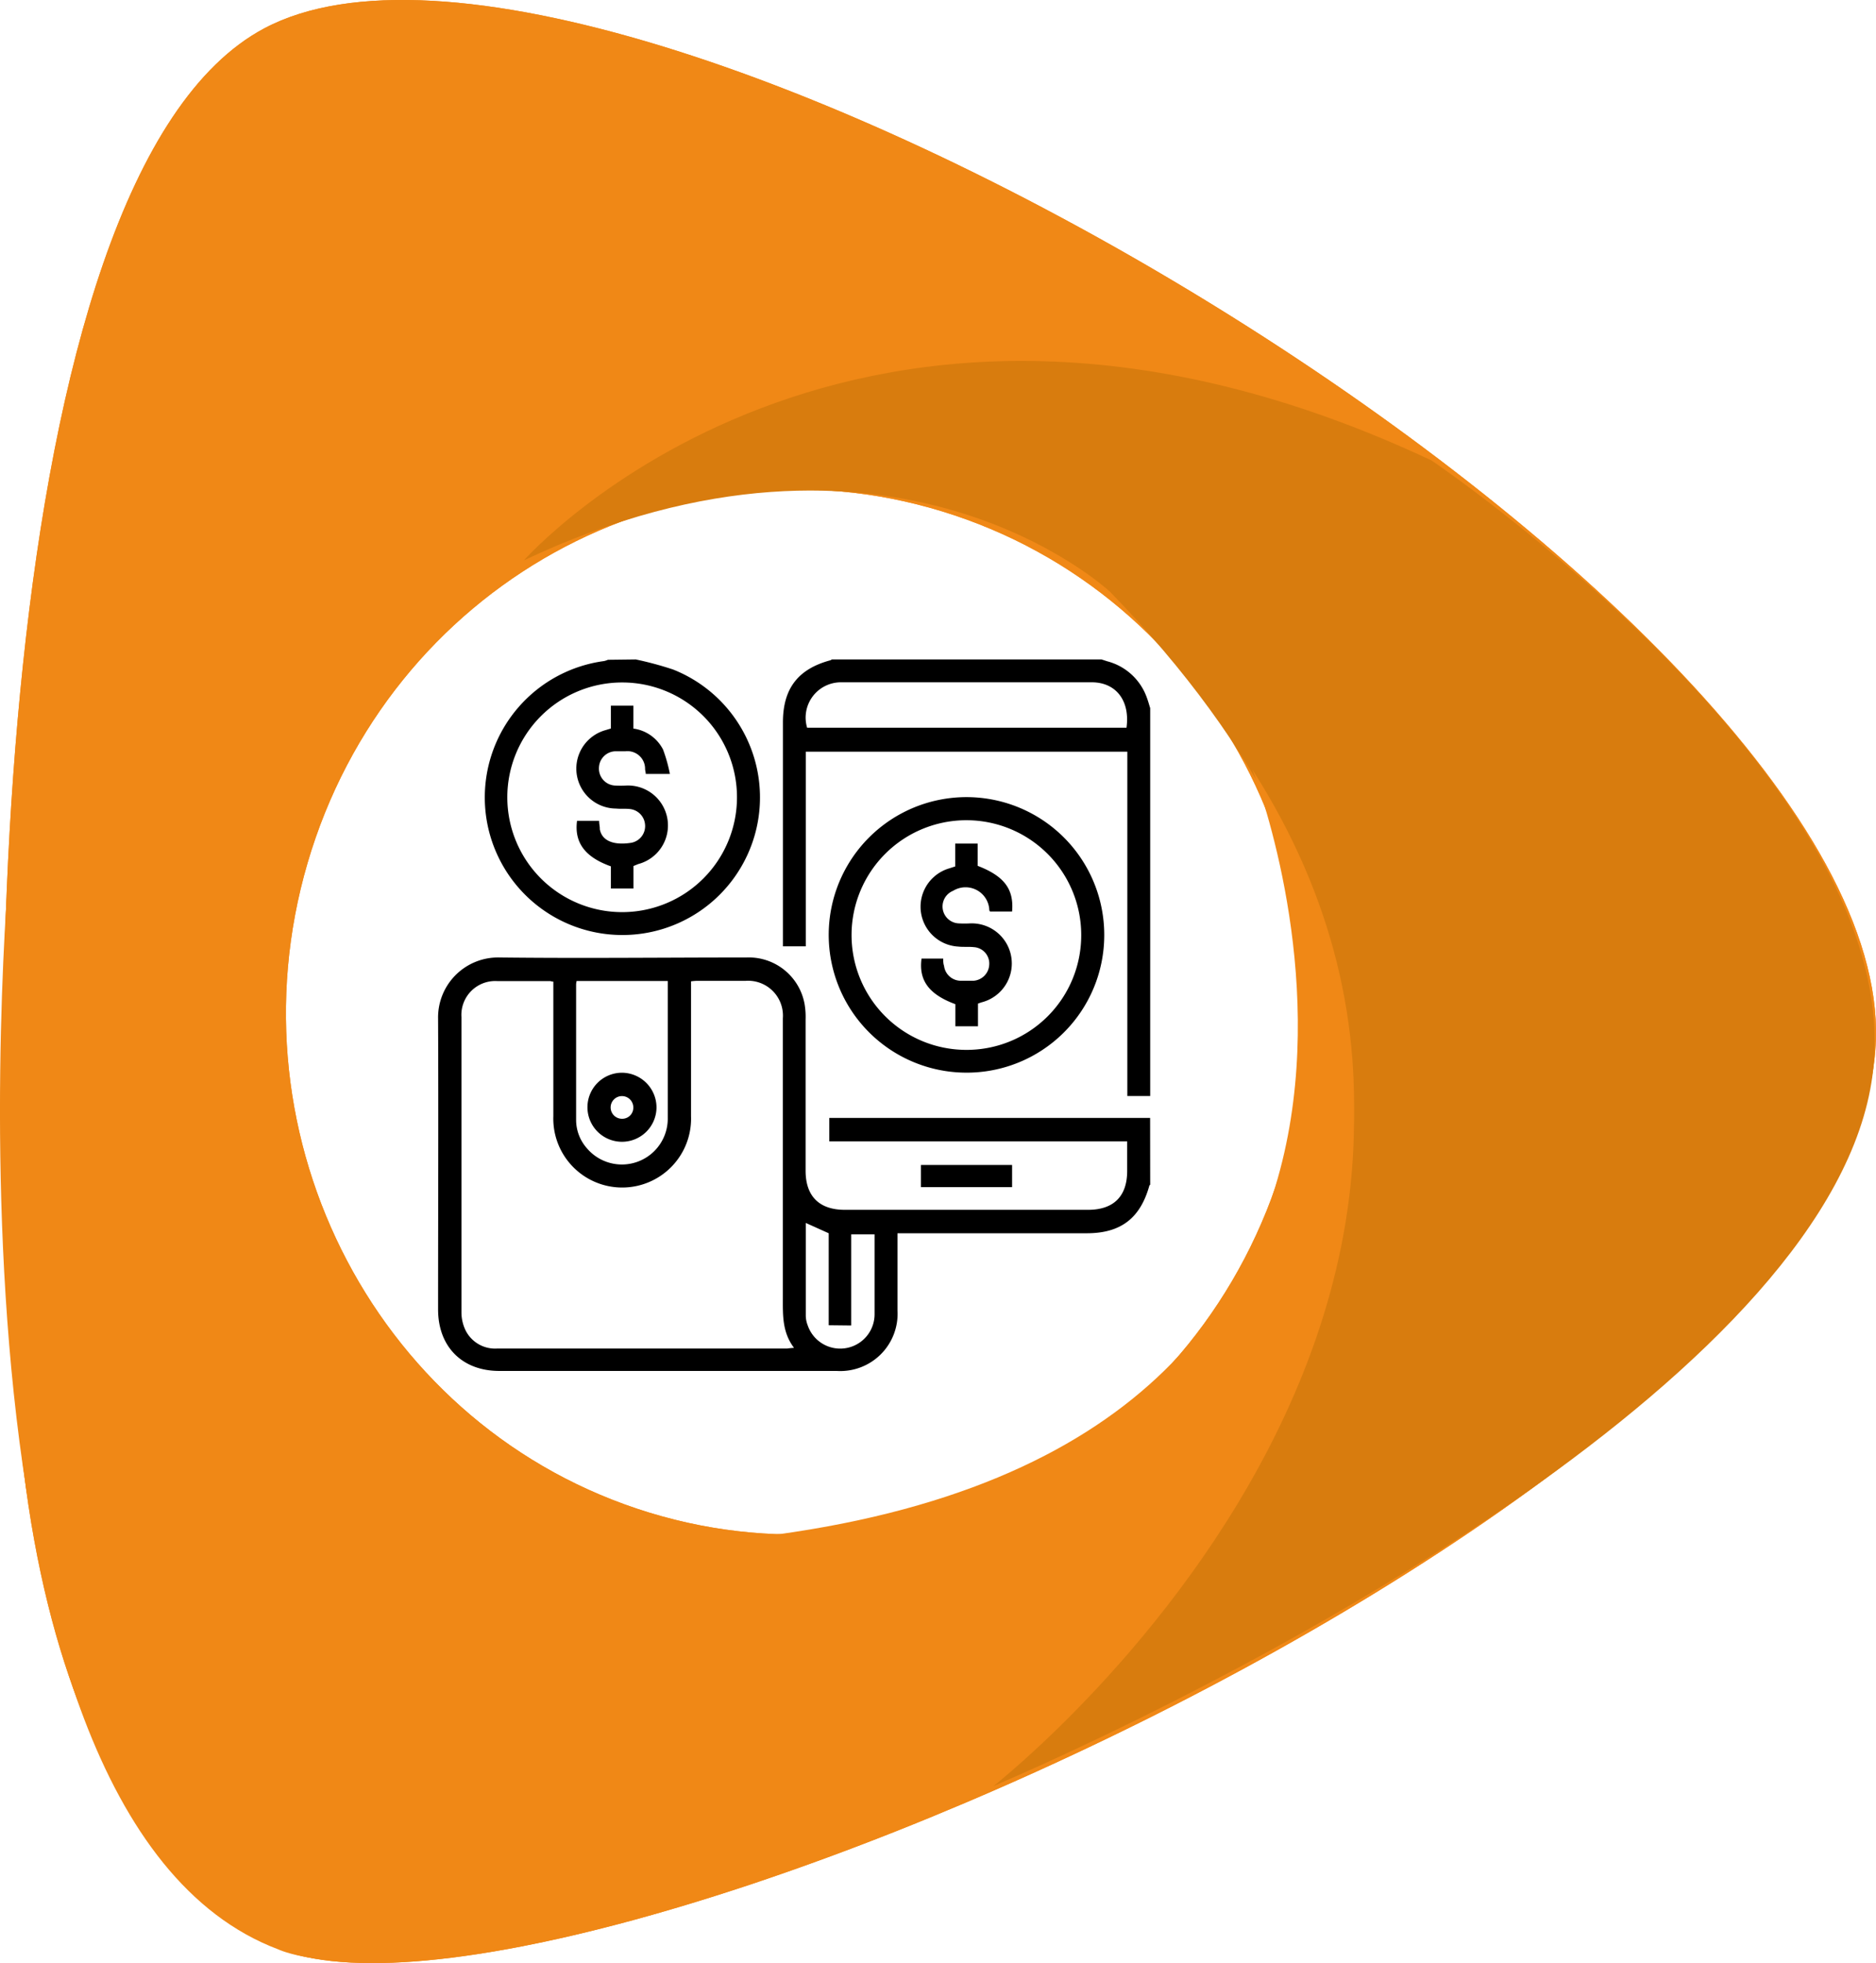 <svg xmlns="http://www.w3.org/2000/svg" viewBox="0 0 221.69 231.99"><defs><style>.cls-1{fill:#f08816;}.cls-2{fill:#d87c0e;}</style></defs><g id="Calque_2" data-name="Calque 2"><g id="charger_supports_csh" data-name="charger supports csh"><path class="cls-1" d="M31.94,229.86s-23.43-8.7-29.17-56.34C-2.51,129.6-1.57,20.75,31.25,3.34c40.69-21.57,189.81,66.3,190.44,118.35C222.33,175.09,63.1,245.13,31.94,229.86ZM36.34,102c-9.55,32.67,8.53,67,40.38,76.75s65.43-8.9,75-41.57-8.54-67-40.39-76.75S45.89,69.35,36.34,102Z"/><path class="cls-1" d="M31.94,229.86s-23.43-8.7-29.17-56.34C-2.51,129.6-1.57,20.75,31.25,3.34c40.69-21.57,189.81,66.3,190.44,118.35C222.33,175.09,63.1,245.13,31.94,229.86ZM36.34,102c-9.55,32.67,8.53,67,40.38,76.75s65.43-8.9,75-41.57-8.54-67-40.39-76.75S45.89,69.35,36.34,102Z"/><path class="cls-2" d="M61.91,66.22s38.8-43.95,107.25-11.81c0,0,56.68,38.27,52.11,72.7S150,197,117.37,211.09c0,0,85.93-66.94,13.81-141.15C131.18,69.94,105.34,45.69,61.91,66.22Z"/><path class="cls-1" d="M1.3,99.44S-9.81,214.28,32.89,230.37c0,0,19.66,9.58,84.48-19.28,0,0,70-58.49,30.63-120.14,0,0,31.58,79.75-58.44,90.68C89.56,181.63,19.42,179.17,1.3,99.44Z"/><path d="M135.92,140s-.09.07-.1.12c-1.08,3.86-3.39,5.62-7.39,5.62H106.06v.93c0,2.73,0,5.47,0,8.21a6.77,6.77,0,0,1-7.19,7.13H59c-4.38,0-7.23-2.86-7.23-7.26,0-11.44.05-22.89,0-34.34a7.09,7.09,0,0,1,7.28-7.26c9.72.11,19.44,0,29.16,0a6.7,6.7,0,0,1,6.87,5.51,9,9,0,0,1,.12,1.8c0,6,0,11.93,0,17.9,0,3,1.61,4.61,4.63,4.61h28.75c3,0,4.62-1.58,4.62-4.59,0-1.15,0-2.29,0-3.5H98v-2.77h36.85c.35,0,.71,0,1.06,0ZM93.83,159.28c-1.39-1.84-1.32-3.84-1.32-5.84q0-16.55,0-33.1a4.12,4.12,0,0,0-4.4-4.43H82.36a6.84,6.84,0,0,0-.7.06v1c0,5,0,10,0,14.94a8.14,8.14,0,1,1-16.27,0c0-5,0-10,0-15V116c-.22,0-.3-.06-.38-.06-2.08,0-4.16,0-6.24,0a4,4,0,0,0-4.24,4.25q0,17.46,0,34.9a4.89,4.89,0,0,0,.49,2.13,3.9,3.9,0,0,0,3.78,2.14H93.05C93.24,159.33,93.43,159.31,93.83,159.28ZM68.14,115.93a2.49,2.49,0,0,0-.06.37c0,5.37,0,10.73,0,16.09a5.06,5.06,0,0,0,1.27,3.3,5.42,5.42,0,0,0,9.56-3.61c0-5.12,0-10.23,0-15.35,0-.26,0-.52,0-.8Zm29.79,40.68V145.74l-2.71-1.22c0,3.7,0,7.33,0,11a3.29,3.29,0,0,0,.23,1.11,4.06,4.06,0,0,0,7.9-1.33c0-2.37,0-4.76,0-7.14v-2.29h-2.76v10.77Z"/><path d="M135.92,129.52h-2.7V88.83h-38v23h-2.7V85.37c0-4,1.78-6.32,5.64-7.35,0,0,.09-.06.14-.09h31.87l.68.22a6.77,6.77,0,0,1,4.68,4.31c.15.4.26.81.39,1.22ZM133.12,86c.44-3.17-1.22-5.36-4.09-5.37q-14.82,0-29.65,0a4.17,4.17,0,0,0-4,5.37Z"/><path d="M75.13,77.93a40.92,40.92,0,0,1,4.41,1.19,16.26,16.26,0,1,1-8.15-1,2.64,2.64,0,0,0,.45-.15Zm-1.67,2.72A13.57,13.57,0,1,0,87.09,94.19,13.56,13.56,0,0,0,73.46,80.65Z"/><path d="M114.15,126.76a16.28,16.28,0,1,1,16.34-16.14A16.25,16.25,0,0,1,114.15,126.76Zm13.62-16.25a13.57,13.57,0,1,0-13.6,13.56A13.54,13.54,0,0,0,127.77,110.51Z"/><path d="M108.83,140.29v-2.62H119.6v2.62Z"/><path d="M77.58,130.87a4.08,4.08,0,1,1-4-4.1A4.11,4.11,0,0,1,77.58,130.87Zm-2.74,0a1.34,1.34,0,1,0-1.35,1.34A1.31,1.31,0,0,0,74.84,130.84Z"/><path d="M74.86,102.34V105H72.19v-2.62c-3.06-1.09-4.34-2.81-4-5.38h2.61c0,.3.06.56.08.83,0,0,0,.11,0,.16.24,1.33,1.55,1.92,3.62,1.62a2,2,0,0,0,1.72-2.23,2,2,0,0,0-1.76-1.77c-.54-.07-1.1,0-1.64-.06a4.72,4.72,0,0,1-1.25-9.27l.62-.19v-2.7h2.66V86.1a4.64,4.64,0,0,1,3.5,2.47,18,18,0,0,1,.81,2.89H76.31c0-.19-.06-.37-.08-.55a2.08,2.08,0,0,0-2.3-2.13c-.39,0-.77,0-1.15,0a2,2,0,0,0-2,1.94,2,2,0,0,0,1.86,2.11,13,13,0,0,0,1.4,0,4.72,4.72,0,0,1,1.38,9.28Z"/><path d="M115.57,118.6v2.68H112.9v-2.61c-3.12-1.15-4.35-2.81-4-5.39h2.56c0,.29,0,.58.1.86a2,2,0,0,0,2,1.76c.5,0,1,0,1.48,0A2,2,0,0,0,116.9,114a1.94,1.94,0,0,0-1.8-2.07c-.63-.07-1.26,0-1.89-.07a4.72,4.72,0,0,1-1-9.25l.67-.22V99.69h2.65v2.63c3.14,1.21,4.3,2.75,4.07,5.4H117a.8.8,0,0,1-.09-.14,2.81,2.81,0,0,0-4.28-2.31,2,2,0,0,0,.64,3.85,13,13,0,0,0,1.4,0,4.74,4.74,0,0,1,1.29,9.34Z"/></g></g></svg>
